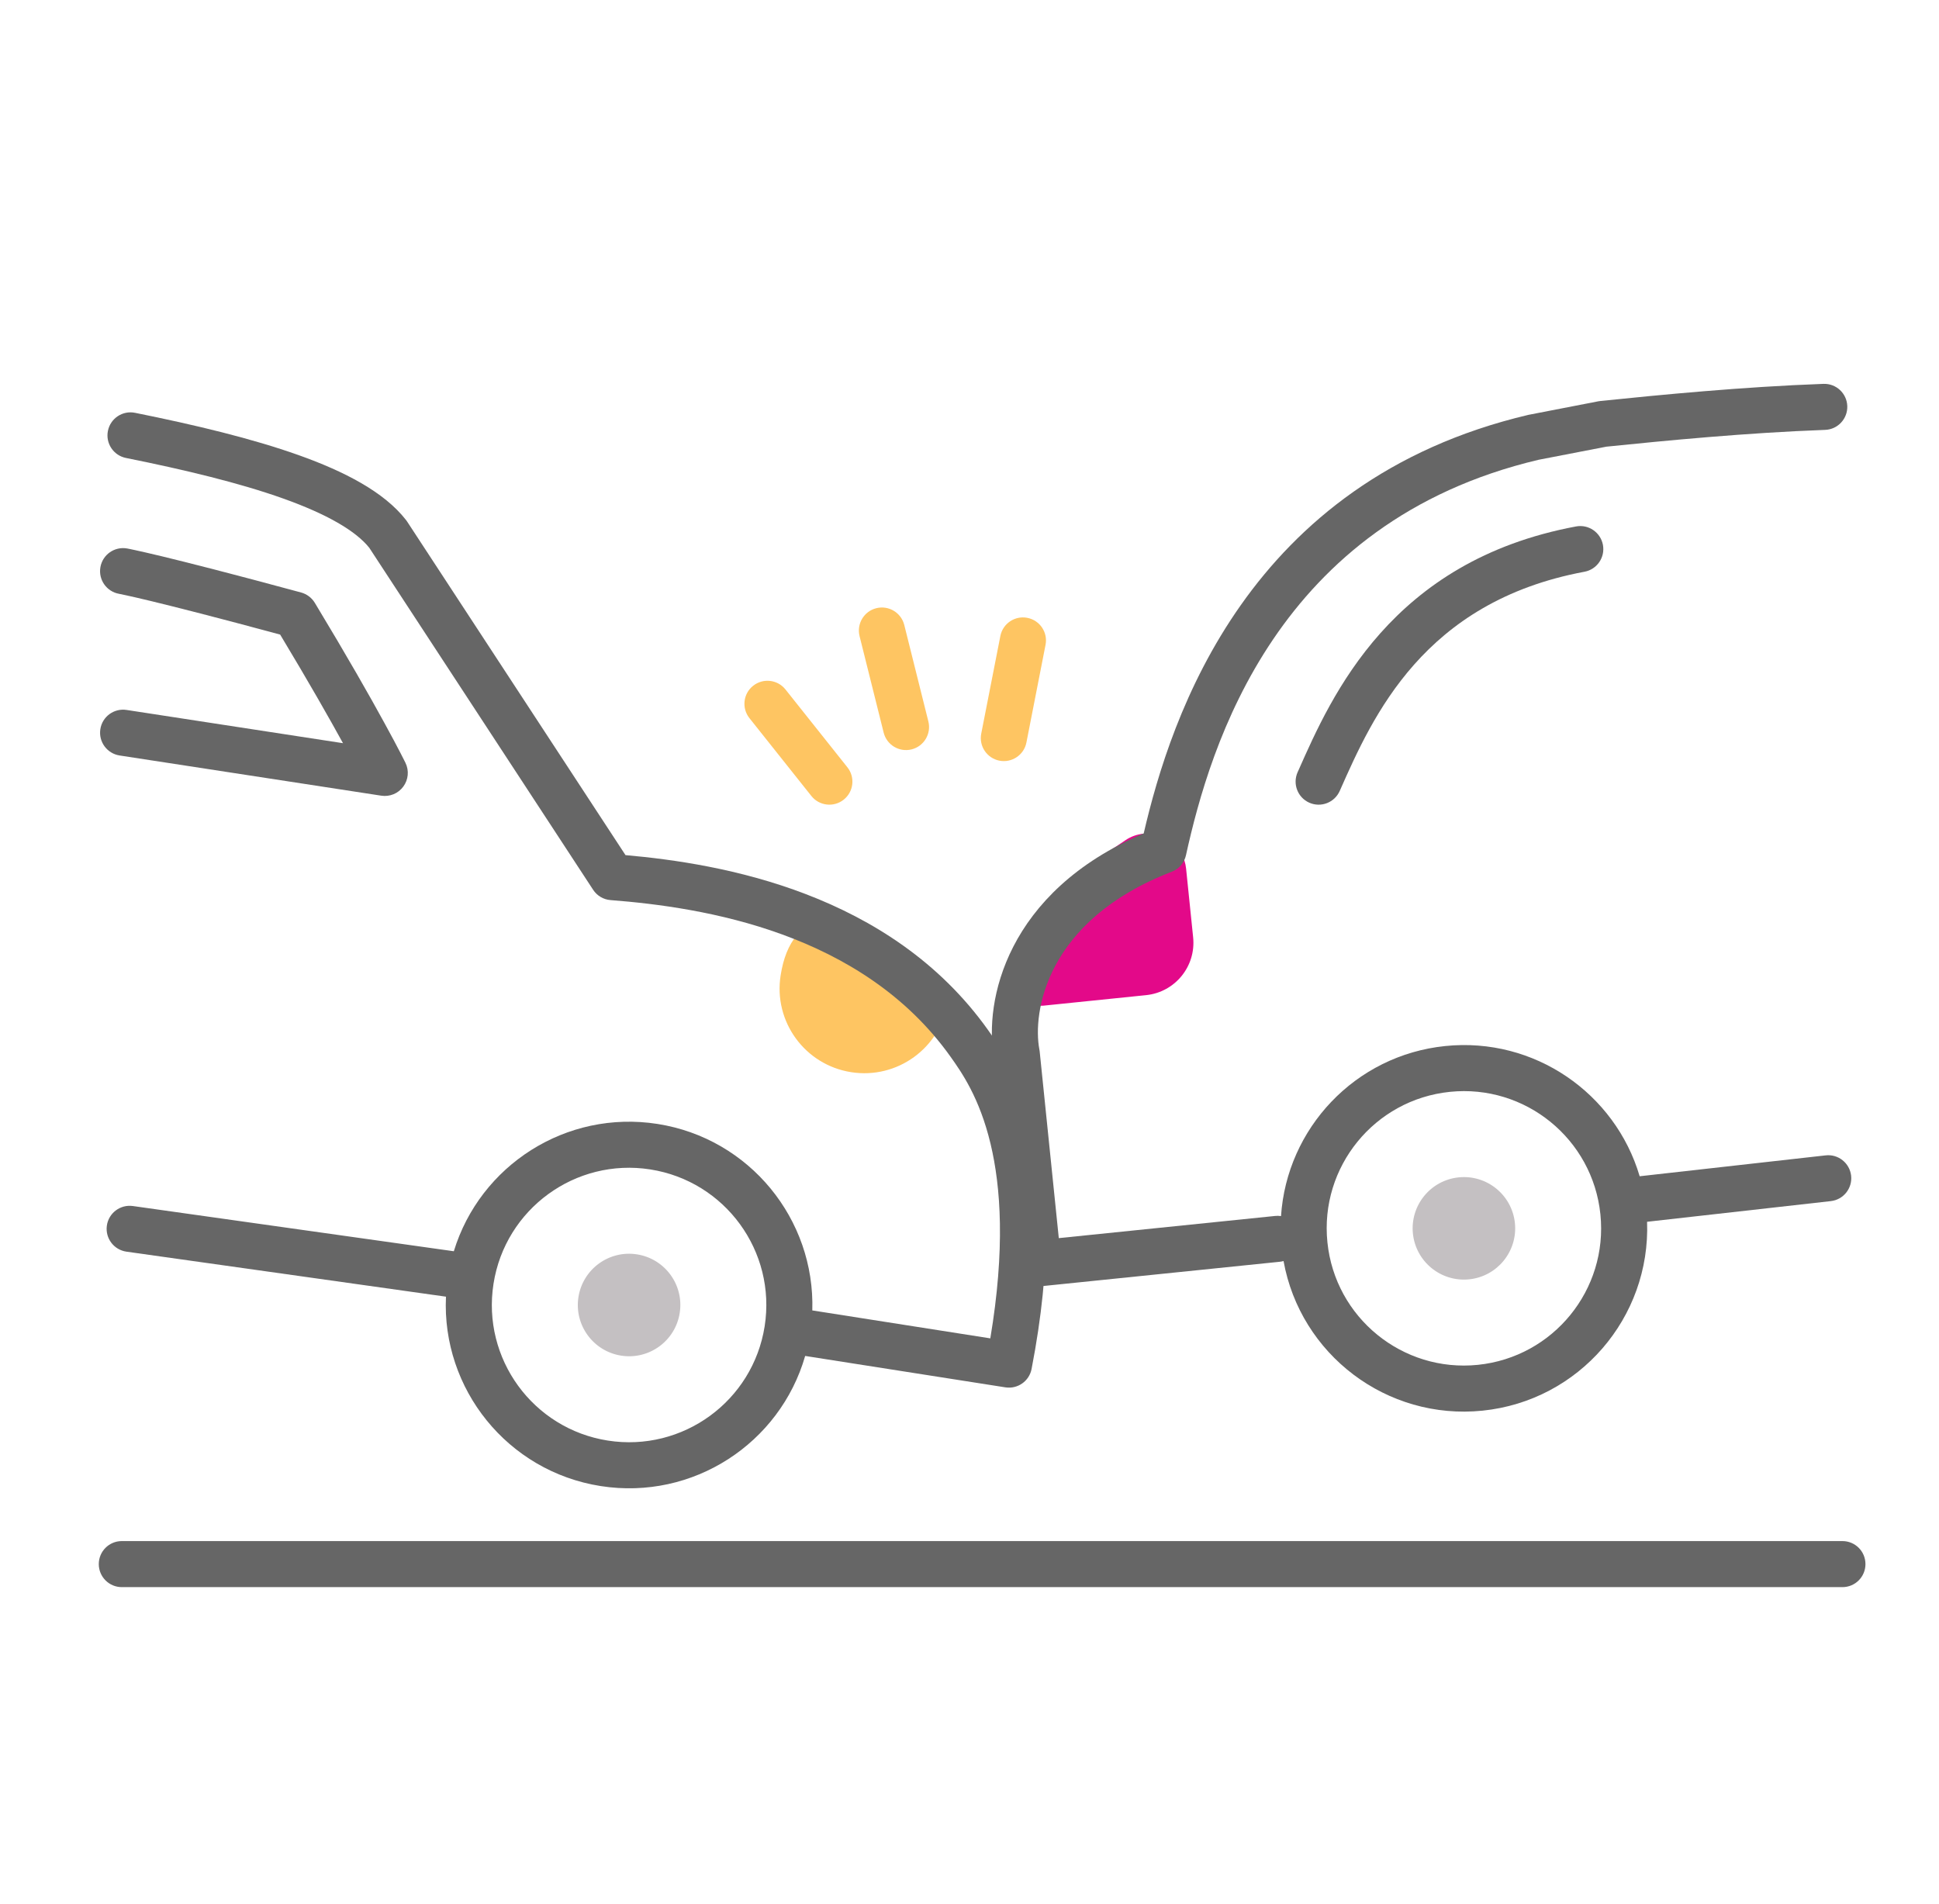 <svg width="56" height="55" viewBox="0 0 56 55" fill="none" xmlns="http://www.w3.org/2000/svg">
<g clip-path="url(#clip0)">
<path d="M24.582 30.967C25.916 31.177 27.167 30.265 27.376 28.93C26.776 27.897 24.814 26.871 24.041 26.39C23.146 26.639 22.698 27.195 22.545 28.173C22.335 29.507 23.247 30.758 24.582 30.967Z" fill="#FEC562"/>
<path fill-rule="evenodd" clip-rule="evenodd" d="M2.9 16.38C2.964 16.018 3.309 15.777 3.671 15.841L3.555 16.496C3.671 15.841 3.671 15.841 3.671 15.841L3.672 15.841L3.674 15.842L3.678 15.842L3.69 15.845C3.7 15.847 3.714 15.849 3.733 15.853C3.77 15.861 3.825 15.872 3.903 15.889C4.059 15.923 4.306 15.979 4.678 16.068C5.422 16.248 6.67 16.564 8.697 17.113C8.862 17.158 9.003 17.265 9.092 17.411C10.034 18.97 10.687 20.12 11.104 20.884C11.313 21.265 11.464 21.55 11.562 21.74C11.612 21.836 11.648 21.907 11.672 21.956L11.7 22.012L11.707 22.026L11.71 22.03L11.71 22.032C11.71 22.032 11.71 22.032 11.113 22.324L11.71 22.032C11.819 22.255 11.795 22.519 11.648 22.718C11.501 22.918 11.256 23.019 11.011 22.981L3.454 21.82C3.091 21.764 2.842 21.424 2.898 21.061C2.953 20.698 3.293 20.449 3.656 20.505L9.906 21.465C9.518 20.758 8.927 19.717 8.091 18.328C6.224 17.824 5.062 17.53 4.365 17.361C4.001 17.273 3.765 17.22 3.621 17.189C3.55 17.173 3.501 17.163 3.472 17.158L3.443 17.152L3.439 17.151C3.439 17.151 3.439 17.151 3.439 17.151M3.438 17.151C3.438 17.151 3.438 17.151 3.438 17.151V17.151ZM2.9 16.38C2.836 16.742 3.077 17.087 3.439 17.151L2.9 16.38Z" fill="#666666"/>
<path fill-rule="evenodd" clip-rule="evenodd" d="M3.117 12.444C3.189 12.084 3.54 11.85 3.9 11.923C5.64 12.273 7.282 12.667 8.627 13.146C9.942 13.615 11.097 14.207 11.73 15.024C11.741 15.038 11.752 15.053 11.761 15.068L18.065 24.698C20.83 24.942 25.714 25.779 28.538 29.753C28.894 30.253 29.526 31.154 29.902 32.726C30.276 34.287 30.388 36.468 29.793 39.539C29.725 39.891 29.391 40.125 29.037 40.07L23.254 39.163C22.526 41.69 20.014 43.339 17.348 42.921C14.654 42.498 12.755 40.113 12.88 37.451L3.652 36.151C3.288 36.099 3.035 35.763 3.086 35.399C3.137 35.035 3.474 34.782 3.838 34.833L13.107 36.139C13.865 33.658 16.352 32.049 18.989 32.462C21.654 32.88 23.541 35.22 23.46 37.848L28.601 38.655C29.034 36.072 28.905 34.278 28.608 33.036C28.29 31.705 27.769 30.967 27.454 30.523C24.897 26.926 20.312 26.204 17.635 25.997C17.429 25.982 17.242 25.871 17.13 25.699L10.664 15.82C10.274 15.333 9.447 14.851 8.18 14.399C6.927 13.952 5.359 13.573 3.638 13.227C3.278 13.155 3.044 12.804 3.117 12.444ZM17.554 41.607C19.717 41.946 21.744 40.468 22.084 38.306C22.423 36.143 20.945 34.116 18.782 33.776C16.62 33.437 14.592 34.915 14.253 37.078C13.914 39.24 15.392 41.268 17.554 41.607Z" fill="#666666"/>
<path d="M19.631 37.921C19.505 38.729 18.747 39.281 17.939 39.154C17.132 39.027 16.579 38.27 16.706 37.462C16.833 36.654 17.59 36.102 18.398 36.229C19.206 36.356 19.758 37.113 19.631 37.921Z" fill="#C4C0C2"/>
<path d="M33.101 28.742L30.202 29.039L30.138 29.046C29.871 29.073 29.607 28.968 29.431 28.765C29.255 28.561 29.189 28.284 29.256 28.022L29.42 27.382C29.475 27.169 29.575 26.97 29.714 26.8L30.744 25.534C30.838 25.419 30.949 25.317 31.072 25.234L32.505 24.266C32.659 24.162 32.836 24.098 33.02 24.079C33.639 24.016 34.191 24.466 34.255 25.084L34.459 27.074C34.544 27.91 33.937 28.656 33.101 28.742Z" fill="#E30989"/>
<path fill-rule="evenodd" clip-rule="evenodd" d="M46.294 15.737C46.361 16.098 46.123 16.446 45.762 16.513C41.112 17.381 39.647 20.689 38.701 22.825L38.692 22.845C38.543 23.181 38.15 23.333 37.814 23.184C37.478 23.035 37.327 22.642 37.475 22.306C37.484 22.288 37.492 22.269 37.5 22.251C38.46 20.083 40.178 16.201 45.518 15.205C45.879 15.138 46.226 15.376 46.294 15.737Z" fill="#666666"/>
<path fill-rule="evenodd" clip-rule="evenodd" d="M46.169 11.589C46.189 11.585 46.209 11.582 46.228 11.581C47.947 11.404 50.336 11.171 52.662 11.087C53.029 11.073 53.338 11.36 53.351 11.727C53.364 12.094 53.078 12.403 52.711 12.416C50.445 12.499 48.107 12.725 46.393 12.901L44.434 13.28C36.862 15.07 34.953 21.522 34.252 24.701C34.204 24.919 34.05 25.098 33.842 25.178C30.171 26.591 29.824 29.282 30.017 30.304C30.021 30.322 30.024 30.341 30.026 30.36L30.579 35.76L36.823 35.12C36.882 35.113 36.941 35.115 36.997 35.124C37.163 32.594 39.133 30.479 41.739 30.212C44.315 29.947 46.648 31.577 47.355 33.973L52.726 33.37C53.091 33.328 53.42 33.591 53.462 33.956C53.503 34.321 53.24 34.65 52.875 34.691L47.569 35.288C47.671 38.052 45.61 40.457 42.819 40.743C40.047 41.027 37.556 39.119 37.07 36.422C37.034 36.432 36.997 36.439 36.959 36.443L30.053 37.151C29.688 37.189 29.361 36.923 29.324 36.557L28.705 30.522C28.421 28.943 29.046 25.761 33.031 24.071C33.818 20.682 36.028 13.893 44.142 11.982C44.151 11.98 44.159 11.979 44.168 11.977L46.169 11.589ZM42.683 39.42C44.861 39.196 46.445 37.25 46.221 35.073C45.998 32.896 44.052 31.312 41.875 31.535C39.697 31.758 38.113 33.704 38.337 35.882C38.56 38.059 40.506 39.643 42.683 39.42Z" fill="#666666"/>
<path d="M43.752 35.326C43.835 36.14 43.243 36.867 42.43 36.95C41.617 37.033 40.89 36.442 40.806 35.628C40.723 34.815 41.315 34.088 42.128 34.005C42.941 33.921 43.668 34.513 43.752 35.326Z" fill="#C4C0C2"/>
<path fill-rule="evenodd" clip-rule="evenodd" d="M2.853 45.175C2.853 44.807 3.15 44.51 3.518 44.51L53.211 44.51C53.579 44.51 53.876 44.807 53.876 45.175C53.876 45.542 53.579 45.84 53.211 45.84L3.518 45.84C3.15 45.84 2.853 45.542 2.853 45.175Z" fill="#666666"/>
<path fill-rule="evenodd" clip-rule="evenodd" d="M24.367 23.096C24.08 23.325 23.661 23.277 23.433 22.99L21.644 20.741C21.416 20.454 21.463 20.035 21.751 19.807C22.038 19.578 22.457 19.626 22.685 19.913L24.474 22.162C24.702 22.449 24.655 22.867 24.367 23.096Z" fill="#FEC562"/>
<path fill-rule="evenodd" clip-rule="evenodd" d="M28.864 21.97C28.503 21.899 28.268 21.549 28.339 21.189L28.891 18.37C28.961 18.009 29.311 17.774 29.671 17.845C30.032 17.915 30.267 18.265 30.196 18.625L29.644 21.445C29.574 21.805 29.224 22.04 28.864 21.97Z" fill="#FEC562"/>
<path fill-rule="evenodd" clip-rule="evenodd" d="M26.328 21.644C25.971 21.733 25.61 21.516 25.521 21.16L24.825 18.373C24.736 18.016 24.953 17.655 25.309 17.566C25.665 17.477 26.026 17.694 26.116 18.05L26.812 20.837C26.901 21.194 26.684 21.555 26.328 21.644Z" fill="#FEC562"/>
</g>
<defs>
<clipPath id="clip0">
<rect width="55" height="55" fill="white" transform="translate(0.641)"/>
</clipPath>
</defs>
</svg>
